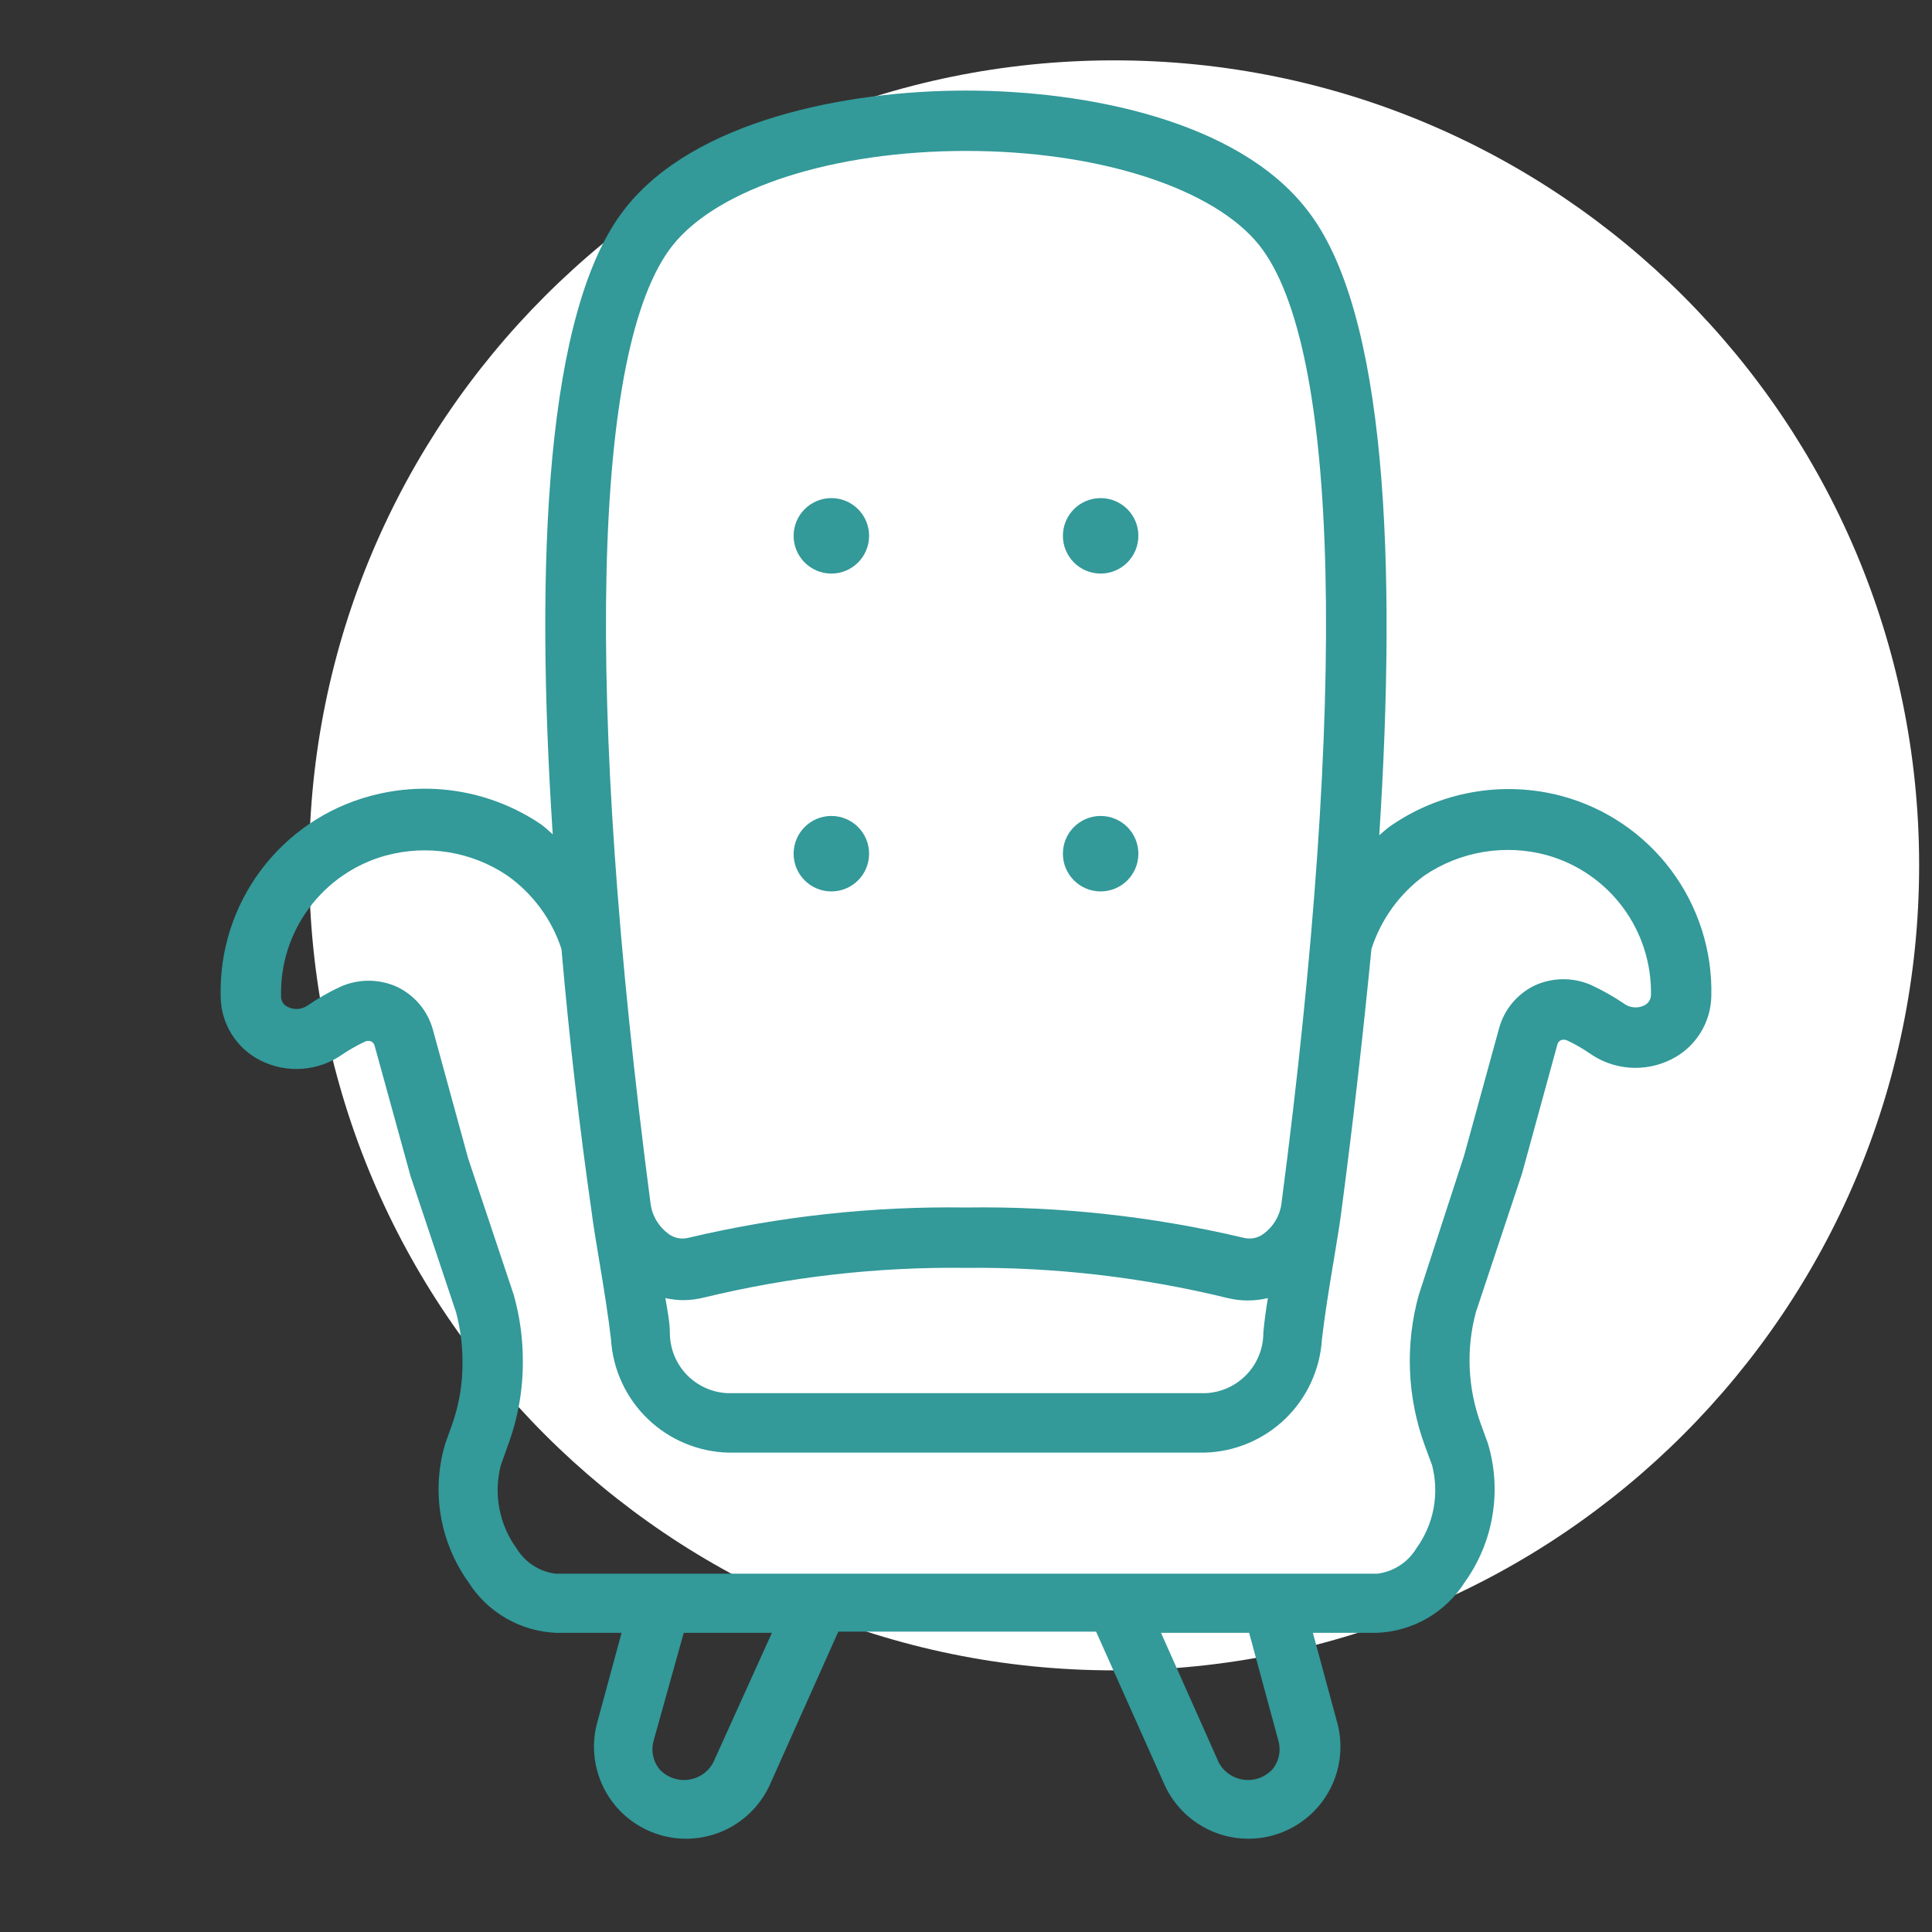 <svg width="50" height="50" viewBox="0 0 50 50" fill="none" xmlns="http://www.w3.org/2000/svg">
<rect x="0" y="0" width="50" height="50" fill="#333333" stroke="none"/>
<path d="M28.833 43.229C40.339 43.229 49.667 33.902 49.667 22.396C49.667 10.89 40.339 1.562 28.833 1.562C17.327 1.562 8 10.89 8 22.396C8 33.902 17.327 43.229 28.833 43.229Z" fill="white"/>
<path d="M40.422 20.602C39.669 20.401 38.881 20.367 38.113 20.502C37.346 20.637 36.616 20.938 35.977 21.383C35.875 21.453 35.789 21.539 35.695 21.617C36.148 14.586 35.891 8.023 33.813 5.414C32.031 3.125 28.125 2.344 25 2.344C21.875 2.344 17.969 3.125 16.188 5.383C14.109 7.992 13.844 14.578 14.305 21.594C14.211 21.508 14.117 21.422 14.016 21.344C13.374 20.906 12.645 20.613 11.879 20.485C11.112 20.357 10.328 20.397 9.578 20.602C8.447 20.907 7.451 21.584 6.75 22.523C6.048 23.462 5.683 24.61 5.711 25.781C5.712 26.127 5.809 26.465 5.991 26.759C6.173 27.053 6.433 27.291 6.742 27.445C7.076 27.614 7.45 27.688 7.822 27.66C8.195 27.633 8.554 27.505 8.859 27.289C9.048 27.162 9.247 27.05 9.453 26.953C9.503 26.933 9.559 26.933 9.609 26.953C9.631 26.964 9.649 26.98 9.664 26.999C9.679 27.018 9.689 27.039 9.695 27.062L10.625 30.438L11.805 33.969C11.914 34.382 11.969 34.807 11.969 35.234C11.976 35.771 11.892 36.305 11.719 36.812L11.524 37.359C11.343 37.962 11.303 38.597 11.406 39.217C11.509 39.837 11.752 40.426 12.117 40.938C12.362 41.328 12.698 41.652 13.098 41.882C13.497 42.112 13.946 42.241 14.406 42.258H16.086L15.438 44.648C15.3 45.223 15.381 45.827 15.664 46.346C15.947 46.864 16.412 47.258 16.97 47.453C17.527 47.648 18.137 47.628 18.681 47.399C19.225 47.169 19.664 46.746 19.914 46.211L21.695 42.227H28.367L30.148 46.211C30.398 46.746 30.838 47.169 31.382 47.399C31.926 47.628 32.535 47.648 33.093 47.453C33.65 47.258 34.116 46.864 34.399 46.346C34.682 45.827 34.763 45.223 34.625 44.648L33.977 42.258H35.625C36.085 42.241 36.535 42.112 36.934 41.882C37.333 41.652 37.669 41.328 37.914 40.938C38.279 40.426 38.523 39.837 38.625 39.217C38.728 38.597 38.688 37.962 38.508 37.359L38.32 36.844C37.984 35.918 37.94 34.912 38.195 33.961L39.391 30.367L40.305 27.031C40.311 27.008 40.321 26.986 40.336 26.968C40.351 26.949 40.37 26.933 40.391 26.922C40.441 26.902 40.497 26.902 40.547 26.922C40.748 27.015 40.941 27.125 41.125 27.25C41.432 27.47 41.792 27.601 42.169 27.63C42.545 27.659 42.921 27.584 43.258 27.414C43.562 27.262 43.819 27.029 44.001 26.741C44.183 26.454 44.282 26.122 44.289 25.781C44.318 24.61 43.952 23.462 43.251 22.523C42.549 21.584 41.553 20.907 40.422 20.602ZM17.406 6.352C18.586 4.867 21.57 3.906 25 3.906C28.43 3.906 31.414 4.867 32.594 6.352C34.672 8.977 34.883 18.008 33.164 31.148C33.144 31.303 33.093 31.452 33.014 31.586C32.934 31.72 32.829 31.837 32.703 31.93C32.628 31.986 32.542 32.025 32.45 32.043C32.357 32.06 32.262 32.056 32.172 32.031C29.823 31.477 27.414 31.215 25 31.25C22.586 31.215 20.178 31.477 17.828 32.031C17.738 32.056 17.643 32.06 17.551 32.043C17.459 32.025 17.372 31.986 17.297 31.93C17.171 31.837 17.066 31.72 16.987 31.586C16.907 31.452 16.856 31.303 16.836 31.148C15.117 18.008 15.328 8.977 17.406 6.352ZM32.813 33.594C32.758 33.914 32.719 34.227 32.695 34.492C32.696 34.895 32.541 35.282 32.263 35.573C31.985 35.864 31.605 36.037 31.203 36.055H18.828C18.426 36.037 18.047 35.864 17.768 35.573C17.491 35.282 17.336 34.895 17.336 34.492C17.336 34.227 17.273 33.914 17.219 33.594C17.367 33.628 17.519 33.646 17.672 33.648C17.859 33.648 18.045 33.624 18.227 33.578C20.444 33.041 22.719 32.784 25 32.812C27.282 32.789 29.557 33.052 31.773 33.594C32.115 33.677 32.471 33.677 32.813 33.594ZM18.461 45.609C18.396 45.733 18.302 45.838 18.187 45.917C18.072 45.995 17.939 46.045 17.801 46.061C17.663 46.077 17.522 46.059 17.392 46.009C17.262 45.959 17.146 45.878 17.055 45.773C16.977 45.673 16.924 45.555 16.9 45.431C16.875 45.306 16.88 45.177 16.914 45.055L17.695 42.258H19.977L18.461 45.609ZM33.086 45.055C33.12 45.177 33.125 45.306 33.1 45.431C33.076 45.555 33.023 45.673 32.945 45.773C32.854 45.878 32.738 45.959 32.608 46.009C32.478 46.059 32.337 46.077 32.199 46.061C32.061 46.045 31.928 45.995 31.813 45.917C31.698 45.838 31.604 45.733 31.539 45.609L30.047 42.258H32.328L33.086 45.055ZM42.547 26.023C42.463 26.063 42.37 26.079 42.278 26.069C42.185 26.06 42.097 26.025 42.023 25.969C41.76 25.792 41.483 25.635 41.195 25.5C40.965 25.396 40.714 25.342 40.461 25.342C40.208 25.342 39.957 25.396 39.727 25.5C39.501 25.607 39.301 25.762 39.141 25.953C38.98 26.145 38.863 26.368 38.797 26.609L37.891 29.906L36.719 33.508C36.361 34.794 36.415 36.16 36.875 37.414L37.063 37.922C37.157 38.288 37.17 38.67 37.1 39.042C37.03 39.413 36.878 39.764 36.656 40.07C36.549 40.248 36.402 40.4 36.227 40.514C36.053 40.627 35.855 40.7 35.648 40.727H14.375C14.168 40.7 13.971 40.627 13.796 40.514C13.622 40.4 13.475 40.248 13.367 40.07C13.145 39.764 12.994 39.413 12.924 39.042C12.853 38.67 12.866 38.288 12.961 37.922L13.156 37.375C13.407 36.689 13.534 35.965 13.531 35.234C13.533 34.653 13.454 34.075 13.297 33.516L12.117 29.984L11.203 26.648C11.137 26.407 11.02 26.184 10.86 25.992C10.699 25.801 10.499 25.646 10.274 25.539C10.043 25.435 9.792 25.381 9.539 25.381C9.286 25.381 9.036 25.435 8.805 25.539C8.514 25.675 8.234 25.835 7.969 26.016C7.895 26.07 7.808 26.103 7.718 26.111C7.627 26.119 7.535 26.102 7.453 26.062C7.399 26.039 7.352 26 7.32 25.95C7.288 25.899 7.272 25.841 7.274 25.781C7.255 24.963 7.509 24.163 7.996 23.505C8.482 22.847 9.174 22.37 9.961 22.148C10.494 21.999 11.053 21.968 11.599 22.055C12.145 22.143 12.666 22.348 13.125 22.656C13.787 23.124 14.28 23.792 14.531 24.562C14.734 26.906 15 29.195 15.313 31.375C15.352 31.695 15.43 32.156 15.508 32.625C15.625 33.32 15.75 34.109 15.813 34.664C15.861 35.444 16.2 36.177 16.763 36.72C17.325 37.262 18.07 37.574 18.852 37.594H31.172C31.953 37.574 32.698 37.262 33.261 36.72C33.823 36.177 34.162 35.444 34.211 34.664C34.273 34.109 34.398 33.32 34.516 32.625C34.594 32.141 34.672 31.695 34.711 31.375C35 29.195 35.266 26.883 35.492 24.562C35.737 23.798 36.219 23.13 36.867 22.656C37.327 22.346 37.849 22.138 38.396 22.048C38.943 21.957 39.504 21.986 40.039 22.133C40.825 22.354 41.516 22.83 42.002 23.486C42.489 24.142 42.743 24.941 42.727 25.758C42.724 25.814 42.706 25.869 42.675 25.916C42.643 25.963 42.599 26 42.547 26.023Z" fill="#339999"/>
<path d="M28.484 14.844C29.024 14.844 29.461 14.406 29.461 13.867C29.461 13.328 29.024 12.891 28.484 12.891C27.945 12.891 27.508 13.328 27.508 13.867C27.508 14.406 27.945 14.844 28.484 14.844Z" fill="#339999"/>
<path d="M21.516 14.844C22.055 14.844 22.492 14.406 22.492 13.867C22.492 13.328 22.055 12.891 21.516 12.891C20.976 12.891 20.539 13.328 20.539 13.867C20.539 14.406 20.976 14.844 21.516 14.844Z" fill="#339999"/>
<path d="M28.484 23.07C29.024 23.07 29.461 22.633 29.461 22.094C29.461 21.554 29.024 21.117 28.484 21.117C27.945 21.117 27.508 21.554 27.508 22.094C27.508 22.633 27.945 23.07 28.484 23.07Z" fill="#339999"/>
<path d="M21.516 23.07C22.055 23.07 22.492 22.633 22.492 22.094C22.492 21.554 22.055 21.117 21.516 21.117C20.976 21.117 20.539 21.554 20.539 22.094C20.539 22.633 20.976 23.07 21.516 23.07Z" fill="#339999"/>
</svg>
